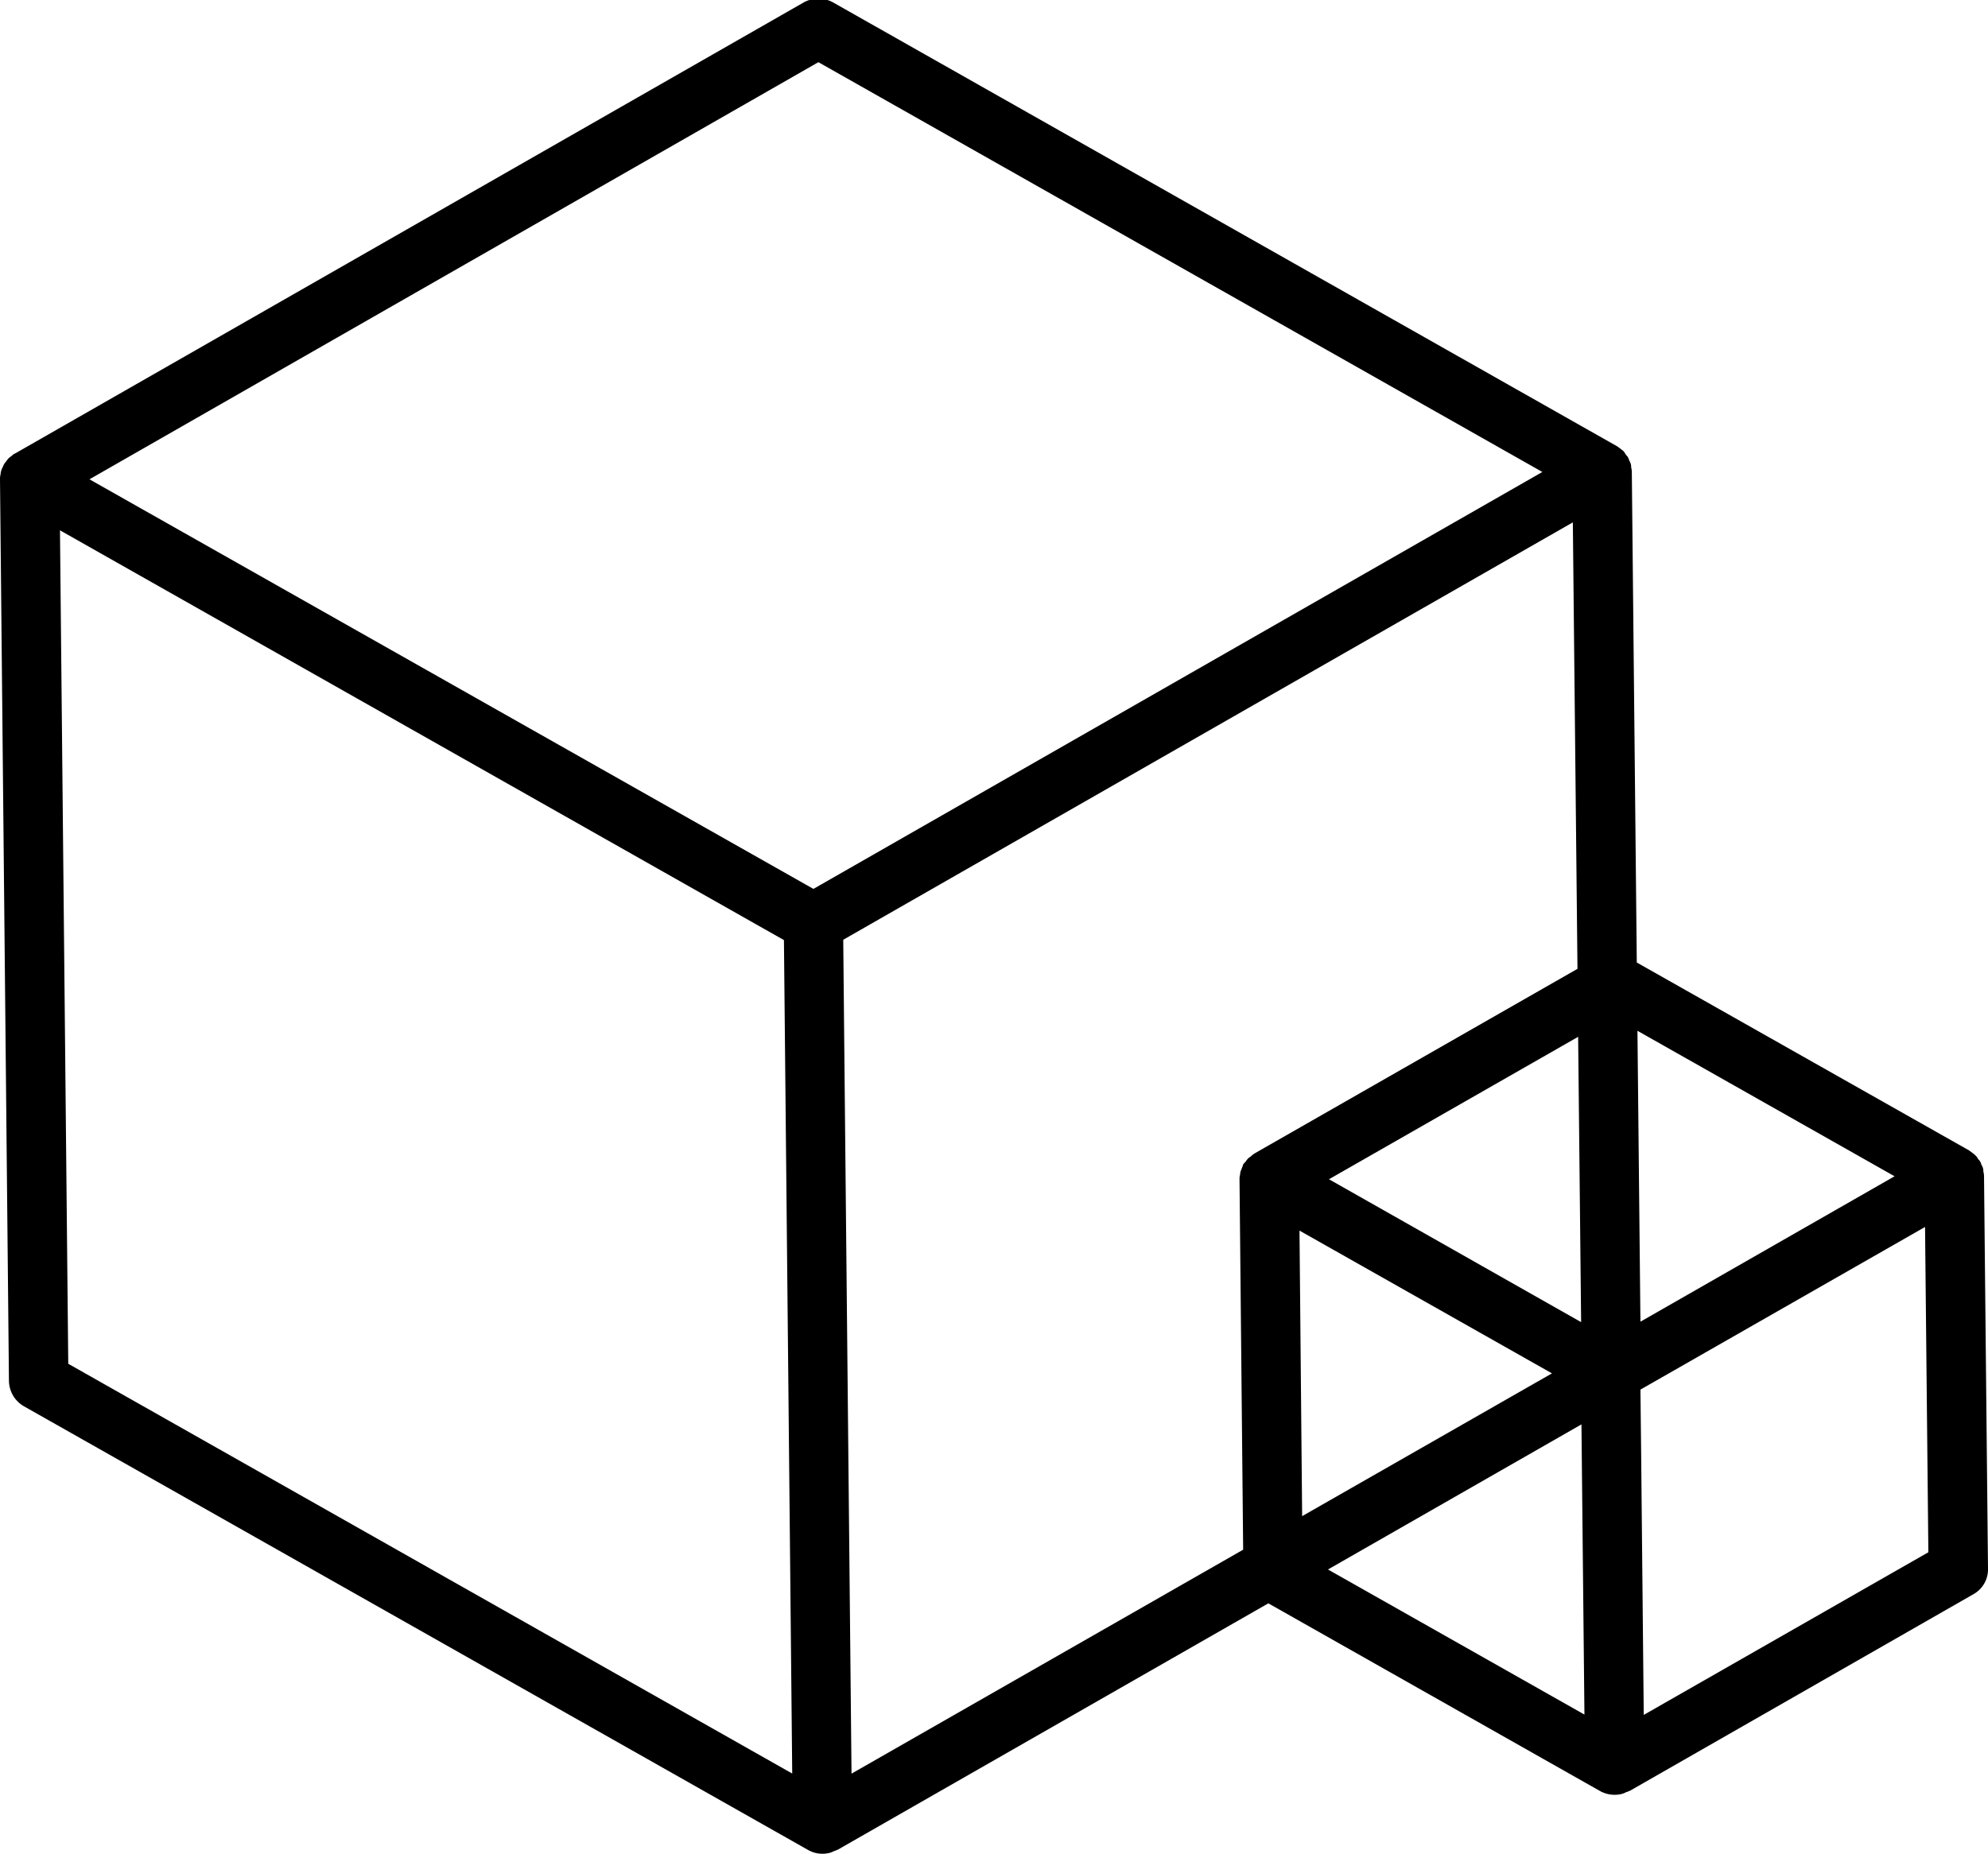 <svg xmlns="http://www.w3.org/2000/svg" width="60" height="55.969" viewBox="0 0 60 55.969">
  <defs>
    <style>
      .cls-1 {
        fill-rule: evenodd;
      }
    </style>
  </defs>
  <path id="_3d.svg" data-name="3d.svg" class="cls-1" d="M1419.88,1003.53a0.507,0.507,0,0,0-.02-0.13,0.34,0.34,0,0,0-.01-0.1,0.37,0.37,0,0,0-.05-0.11,0.3,0.3,0,0,0-.04-0.1c-0.02-.03-0.05-0.06-0.07-0.09a0.311,0.311,0,0,0-.07-0.09,0.374,0.374,0,0,0-.07-0.06l-0.12-.09-10.03-5.673-0.15-14.82a0.543,0.543,0,0,0-.02-0.127,0.35,0.35,0,0,0-.01-0.1,0.527,0.527,0,0,0-.05-0.112,0.4,0.4,0,0,0-.04-0.1c-0.02-.032-0.05-0.058-0.07-0.087a0.474,0.474,0,0,0-.07-0.1c-0.02-.02-0.05-0.035-0.07-0.054-0.04-.03-0.08-0.063-0.12-0.087l-23.65-13.392a0.916,0.916,0,0,0-.9,0l-23.8,13.616h0l-0.01,0a0.54,0.54,0,0,0-.1.08,0.4,0.4,0,0,0-.08.062,0.447,0.447,0,0,0-.07.09,0.468,0.468,0,0,0-.07.094c-0.02.033-.03,0.07-0.05,0.106s-0.03.07-.04,0.107-0.01.08-.02,0.12-0.01.072-.01,0.11v0.006l0.27,27.223a0.9,0.9,0,0,0,.45.76l23.66,13.39a0.876,0.876,0,0,0,.67.09,0.612,0.612,0,0,0,.12-0.05,0.418,0.418,0,0,0,.1-0.04h0.01l13-7.44,10,5.66a0.92,0.92,0,0,0,.45.12,0.852,0.852,0,0,0,.23-0.03,0.612,0.612,0,0,0,.12-0.05,0.418,0.418,0,0,0,.1-0.04h0.01l10.36-5.93a0.859,0.859,0,0,0,.45-0.78Zm-20.58,10.27-0.08-8.62,7.62,4.31Zm-13.81-13.3-0.04-4.1,22.02-12.6,0.14,13.478-9.75,5.575-0.01.01h0a0.392,0.392,0,0,0-.1.08,0.4,0.4,0,0,0-.15.15,0.647,0.647,0,0,0-.08.09,0.487,0.487,0,0,1-.04.11c-0.01.04-.03,0.07-0.04,0.11s-0.01.08-.02,0.12-0.01.07-.01,0.11h0l0.11,11.18-11.82,6.76Zm14.62,3.13,7.52-4.3,0.09,8.613Zm17.07-.09-7.67,4.39-0.09-8.782Zm-32.48-33.632,21.85,12.371-22,12.586L1362.7,982.5Zm-22.89,14.132,21.85,12.37,0.25,25.16-21.85-12.37Zm45.92,26.99,0.09,8.76-7.74-4.38Zm1.88,8.77-0.08-8.06-0.02-1.76,8.59-4.91,0.1,9.82Z" transform="translate(-1360 -968.031)"/>
</svg>
